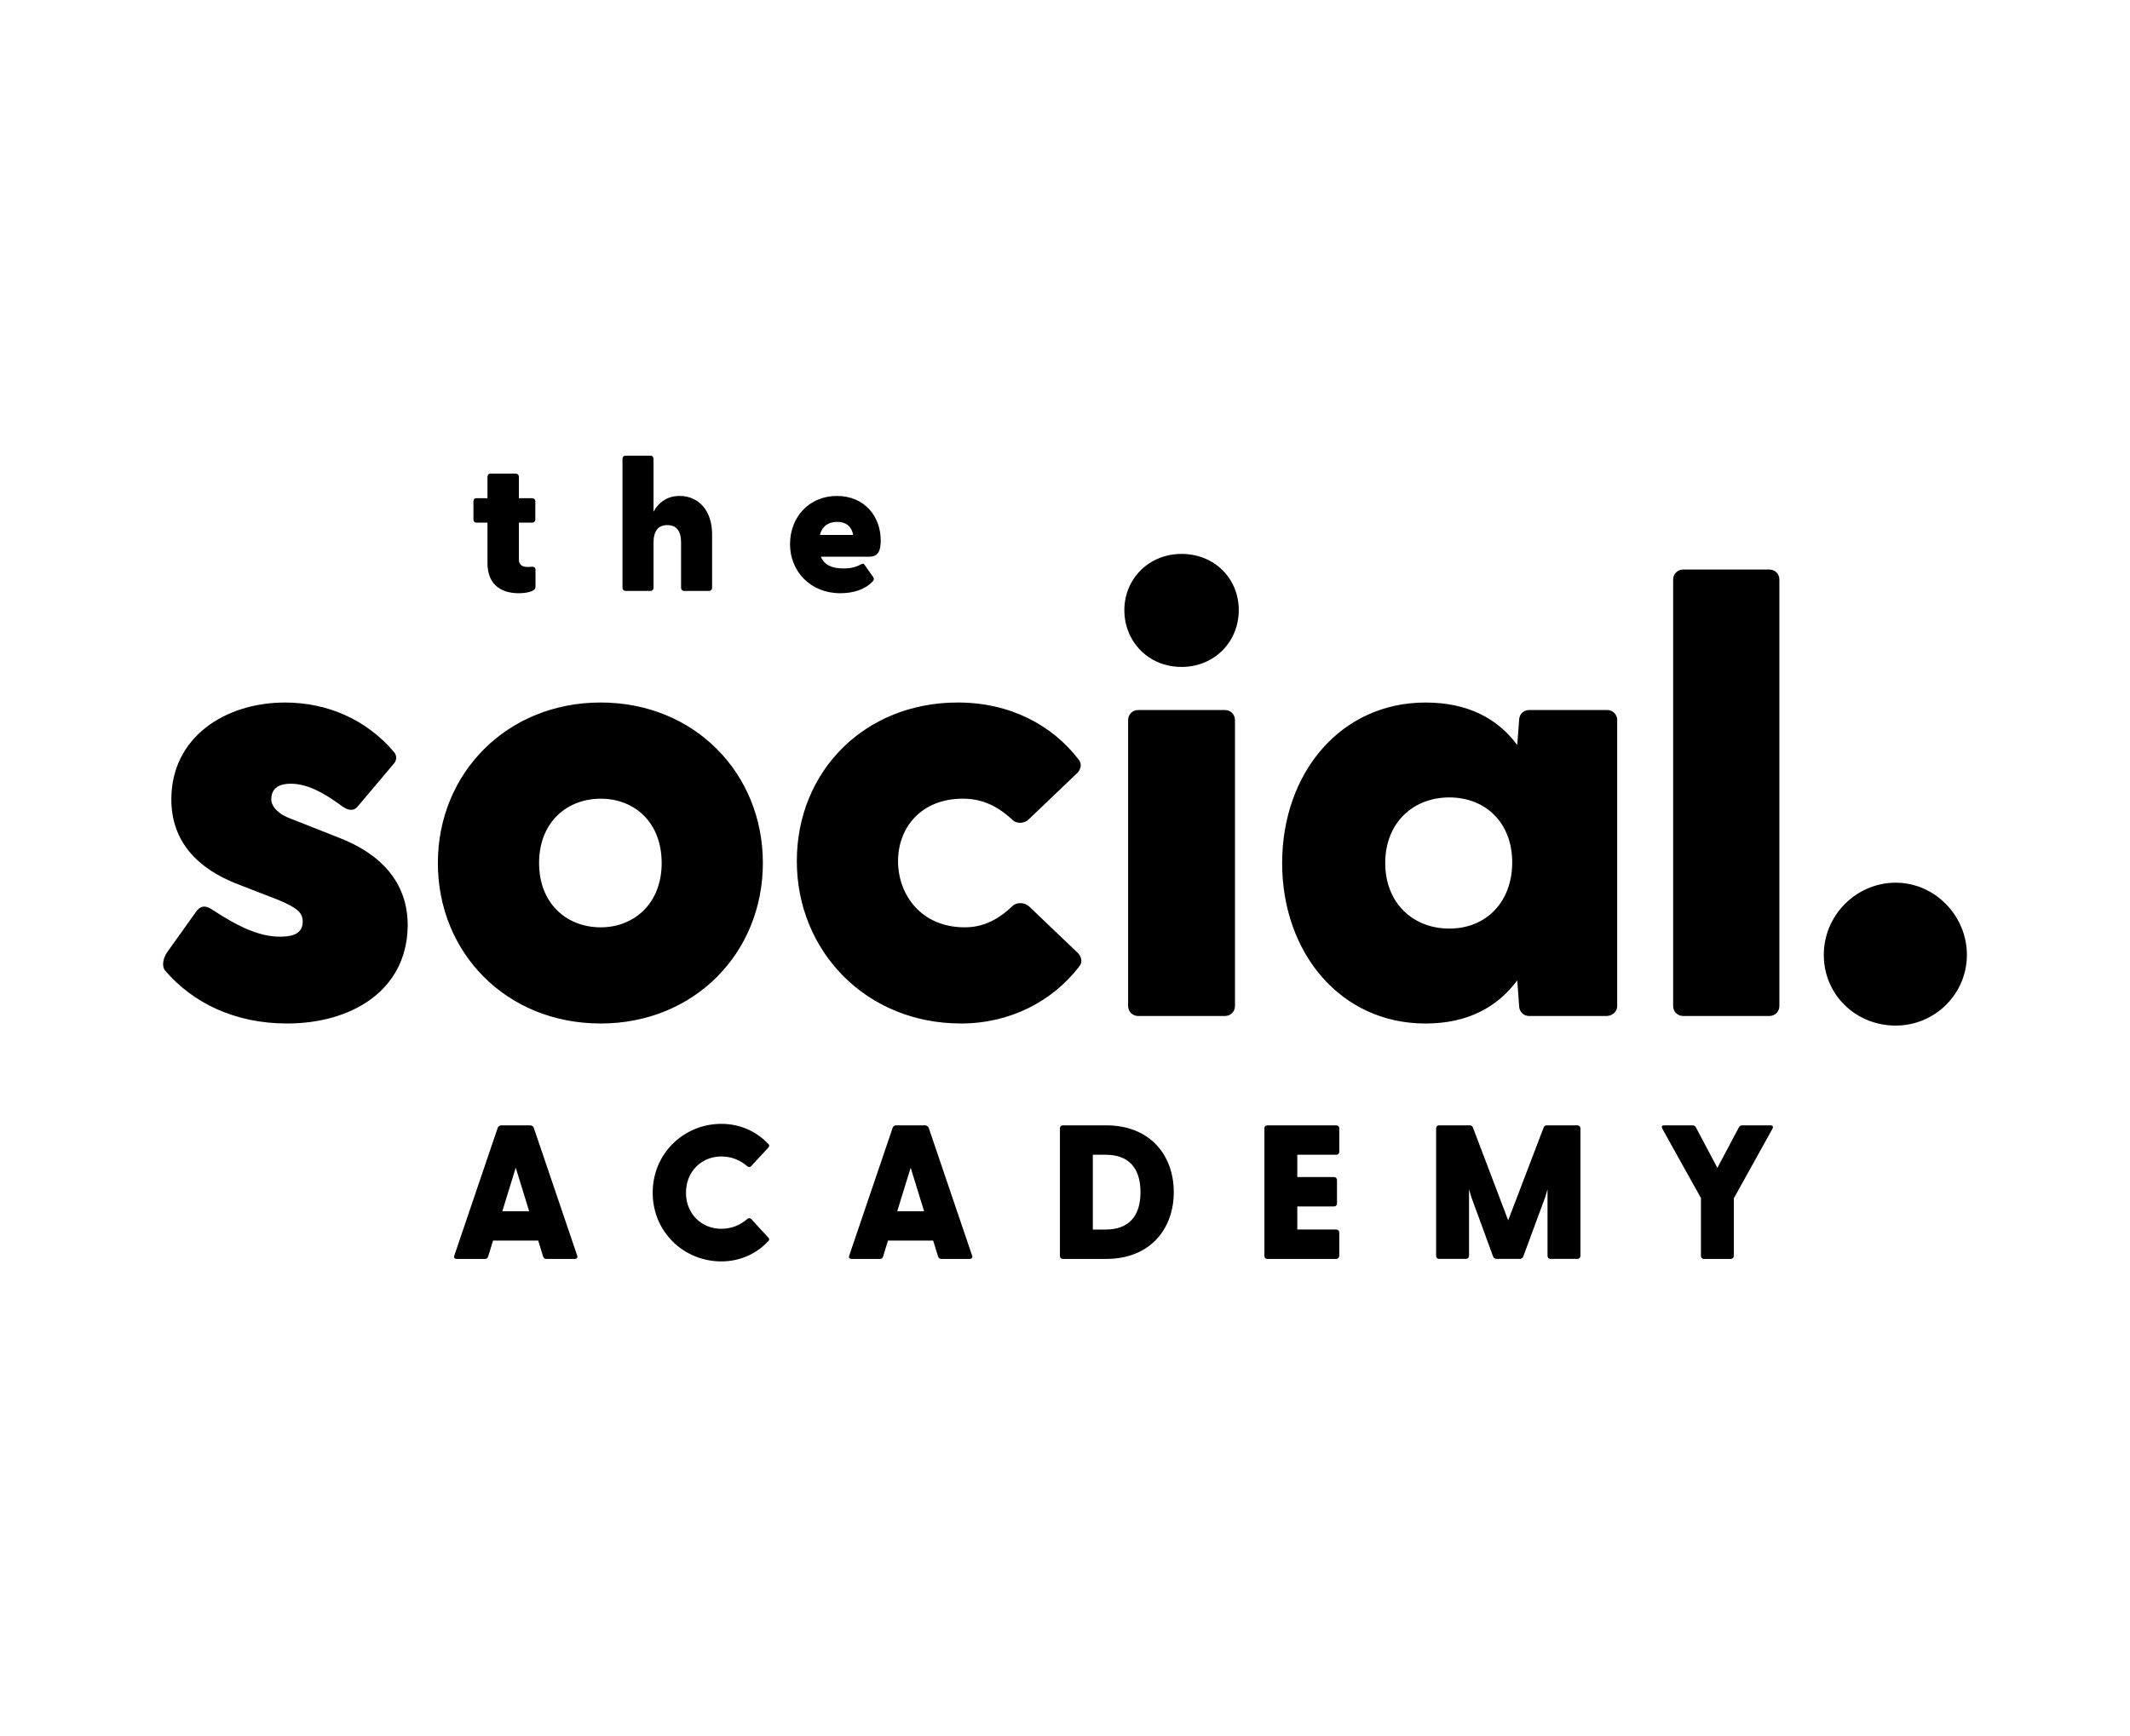 <?xml version="1.0" encoding="UTF-8"?>
<svg xmlns="http://www.w3.org/2000/svg" width="222" height="181" viewBox="0 0 222 181" fill="none">
  <path d="M29.911 106.697C36.593 106.697 42.36 103.312 42.492 96.607C42.558 91.79 39.413 88.925 35.416 87.364L30.305 85.345C29.191 84.954 28.273 84.173 28.273 83.327C28.273 82.675 28.535 81.7 30.305 81.7C31.943 81.7 33.646 82.546 35.744 84.108C36.333 84.499 36.857 84.562 37.251 84.108L40.986 79.681C41.314 79.356 41.444 78.835 41.052 78.38C38.169 74.995 34.106 73.237 29.717 73.237C23.427 73.237 17.858 76.882 17.858 83.327C17.858 87.689 20.545 90.552 24.802 92.181L28.995 93.808C31.027 94.654 31.551 95.175 31.551 96.087C31.551 97.258 30.633 97.648 29.191 97.648C27.16 97.648 24.998 96.736 22.049 94.783C21.525 94.457 20.935 94.263 20.346 95.175L17.462 99.211C16.938 99.927 16.872 100.773 17.2 101.164C20.084 104.549 24.473 106.697 29.911 106.697ZM62.607 106.697C72.37 106.697 79.51 99.341 79.51 89.966C79.51 80.591 72.368 73.235 62.607 73.235C52.845 73.235 45.637 80.591 45.637 89.966C45.637 99.341 52.779 106.697 62.607 106.697ZM62.607 96.672C59.07 96.672 56.186 94.199 56.186 89.968C56.186 85.737 59.07 83.263 62.607 83.263C66.144 83.263 68.963 85.737 68.963 89.968C68.963 94.199 66.08 96.672 62.607 96.672ZM100.149 106.697C105.326 106.697 109.715 104.353 112.468 100.773C112.862 100.318 112.73 99.732 112.336 99.341L107.291 94.523C106.833 94.068 105.982 94.003 105.522 94.457C103.884 96.019 102.311 96.671 100.543 96.671C96.022 96.671 93.599 93.285 93.599 89.771C93.599 86.257 96.022 83.261 100.347 83.261C102.247 83.261 103.82 83.913 105.458 85.409C105.916 85.929 106.768 85.864 107.227 85.409L112.272 80.591C112.666 80.2 112.796 79.616 112.404 79.159C109.653 75.579 105.262 73.235 99.823 73.235C90.126 73.235 83.049 80.397 83.049 89.769C83.049 99.142 90.258 106.695 100.151 106.695L100.149 106.697ZM123.147 69.526C126.555 69.526 129.11 66.922 129.11 63.602C129.11 60.283 126.555 57.744 123.147 57.744C119.74 57.744 117.185 60.348 117.185 63.602C117.185 66.856 119.674 69.526 123.147 69.526ZM118.627 105.916H127.668C128.258 105.916 128.716 105.461 128.716 104.875V75.061C128.716 74.475 128.258 74.02 127.668 74.02H118.627C118.037 74.02 117.579 74.475 117.579 75.061V104.875C117.579 105.461 118.037 105.916 118.627 105.916ZM167.504 74.018H159.38C158.79 74.018 158.332 74.473 158.332 75.059L158.136 77.663C156.105 74.93 153.026 73.237 148.571 73.237C139.725 73.237 133.633 80.593 133.633 89.968C133.633 99.342 139.725 106.699 148.571 106.699C152.96 106.699 156.041 105.006 158.136 102.207L158.332 104.875C158.332 105.461 158.79 105.916 159.38 105.916H167.44C168.03 105.916 168.554 105.461 168.554 104.875V75.061C168.554 74.475 168.096 74.02 167.506 74.02L167.504 74.018ZM151.058 96.802C147.257 96.802 144.376 94.132 144.376 89.966C144.376 85.8 147.259 83.13 151.058 83.13C154.857 83.13 157.611 85.798 157.611 89.9C157.611 94.003 154.923 96.802 151.058 96.802ZM175.432 105.916H184.408C184.998 105.916 185.456 105.461 185.456 104.875V60.414C185.456 59.828 184.998 59.373 184.408 59.373H175.432C174.842 59.373 174.384 59.828 174.384 60.414V104.875C174.384 105.461 174.842 105.916 175.432 105.916ZM197.58 106.915C201.676 106.915 205 103.612 205 99.543C205 95.474 201.676 92.019 197.58 92.019C193.484 92.019 190.085 95.396 190.085 99.543C190.085 103.689 193.409 106.915 197.58 106.915Z" fill="black"></path>
  <path d="M55.484 59.08C55.215 59.1 55.06 59.1 54.888 59.1C54.426 59.1 54.08 58.823 54.08 58.35V54.483H55.486C55.659 54.483 55.794 54.345 55.794 54.167V52.253C55.794 52.076 55.659 51.938 55.486 51.938H54.08V49.689C54.08 49.511 53.945 49.373 53.772 49.373H51.115C50.942 49.373 50.807 49.511 50.807 49.689V51.938H49.633C49.46 51.938 49.344 52.076 49.344 52.253V54.167C49.344 54.345 49.46 54.483 49.633 54.483H50.807V58.704C50.807 61.111 52.444 61.842 54.042 61.842C54.736 61.842 55.813 61.703 55.813 61.191V59.376C55.813 59.18 55.64 59.08 55.486 59.08H55.484ZM70.83 51.702C69.521 51.702 68.654 52.374 68.115 53.34V47.816C68.115 47.638 67.98 47.5 67.807 47.5H65.188C65.015 47.5 64.88 47.638 64.88 47.816V61.288C64.88 61.466 65.015 61.604 65.188 61.604H67.807C67.98 61.604 68.115 61.466 68.115 61.288V56.535C68.115 55.332 68.635 54.74 69.559 54.74C70.483 54.74 70.984 55.332 70.984 56.535V61.288C70.984 61.466 71.119 61.604 71.292 61.604H73.892C74.065 61.604 74.219 61.466 74.219 61.288V55.706C74.219 53.2 72.793 51.7 70.83 51.7V51.702ZM91.794 56.339C91.794 53.852 90.12 51.702 87.231 51.702C84.342 51.702 82.341 53.893 82.341 56.732C82.341 59.571 84.477 61.842 87.579 61.842C88.926 61.842 90.138 61.466 90.929 60.638C91.121 60.461 91.102 60.303 91.026 60.184L90.14 58.922C90.043 58.765 89.948 58.726 89.794 58.804C89.006 59.238 88.388 59.258 87.85 59.258C86.676 59.258 85.887 58.862 85.558 58.035H90.602C91.545 58.035 91.796 57.384 91.796 56.339H91.794ZM87.25 54.405C88.079 54.405 88.732 54.779 88.924 55.766H85.46C85.69 54.8 86.402 54.405 87.25 54.405Z" fill="black"></path>
  <path d="M60.162 130.903L55.628 117.555C55.57 117.396 55.391 117.316 55.233 117.316H52.256C52.098 117.316 51.941 117.396 51.88 117.555L47.347 130.903C47.269 131.101 47.386 131.241 47.603 131.241H50.54C50.697 131.241 50.816 131.182 50.874 131.001L51.386 129.33H56.097L56.609 131.001C56.667 131.18 56.805 131.241 56.963 131.241H59.901C60.117 131.241 60.236 131.101 60.158 130.903H60.162ZM52.355 126.267L53.754 121.732L55.153 126.267H52.353H52.355ZM75.184 131.498C77.174 131.498 78.871 130.683 80.093 129.37C80.231 129.23 80.152 129.091 80.054 128.993L78.319 127.104C78.2 126.964 78.023 126.964 77.904 127.064C77.174 127.701 76.268 128.099 75.184 128.099C73.094 128.099 71.496 126.528 71.496 124.339C71.496 122.15 73.094 120.559 75.184 120.559C76.268 120.559 77.174 120.958 77.904 121.594C78.023 121.694 78.2 121.694 78.299 121.555L80.054 119.666C80.153 119.546 80.231 119.407 80.093 119.267C78.871 117.973 77.176 117.159 75.184 117.159C71.3 117.159 68.027 120.222 68.027 124.339C68.027 128.457 71.3 131.5 75.184 131.5V131.498ZM101.322 130.901L96.788 117.553C96.73 117.394 96.553 117.314 96.394 117.314H93.416C93.259 117.314 93.101 117.394 93.043 117.553L88.509 130.901C88.429 131.099 88.548 131.239 88.766 131.239H91.702C91.86 131.239 91.978 131.18 92.037 130.999L92.549 129.328H97.259L97.771 130.999C97.83 131.178 97.968 131.239 98.125 131.239H101.064C101.28 131.239 101.398 131.099 101.32 130.901H101.322ZM93.516 126.265L94.915 121.73L96.314 126.265H93.514H93.516ZM110.765 131.239H115.299C119.833 131.239 122.337 128.156 122.337 124.276C122.337 120.396 119.833 117.314 115.299 117.314H110.765C110.588 117.314 110.47 117.453 110.47 117.632V130.919C110.47 131.097 110.588 131.237 110.765 131.237V131.239ZM113.9 120.379H115.241C117.588 120.379 118.868 121.712 118.868 124.278C118.868 126.845 117.586 128.178 115.241 128.178H113.9V120.379ZM132.076 131.239H139.272C139.449 131.239 139.587 131.099 139.587 130.921V128.494C139.587 128.315 139.449 128.176 139.272 128.176H135.211V125.769H139.035C139.212 125.769 139.35 125.649 139.35 125.47V123.024C139.35 122.845 139.212 122.705 139.035 122.705H135.211V120.379H139.291C139.469 120.379 139.587 120.239 139.587 120.061V117.634C139.587 117.455 139.469 117.316 139.291 117.316H132.076C131.899 117.316 131.781 117.455 131.781 117.634V130.921C131.781 131.099 131.899 131.239 132.076 131.239ZM164.406 117.314H161.233C161.075 117.314 160.956 117.373 160.898 117.512L157.191 127.22L153.504 117.512C153.446 117.373 153.307 117.314 153.15 117.314H149.976C149.799 117.314 149.68 117.453 149.68 117.632V130.919C149.68 131.097 149.799 131.237 149.976 131.237H152.796C152.973 131.237 153.111 131.097 153.111 130.919V123.976L153.348 124.791L155.615 130.978C155.674 131.137 155.831 131.237 155.989 131.237H158.413C158.571 131.237 158.709 131.137 158.767 130.978L161.054 124.791L161.291 123.976V130.919C161.291 131.097 161.41 131.237 161.587 131.237H164.406C164.584 131.237 164.722 131.097 164.722 130.919V117.632C164.722 117.453 164.584 117.314 164.406 117.314ZM181.596 117.314C181.438 117.314 181.32 117.373 181.242 117.512L178.994 121.749L176.747 117.512C176.667 117.373 176.531 117.314 176.373 117.314H173.457C173.219 117.314 173.141 117.433 173.26 117.671L177.282 124.893V130.921C177.282 131.099 177.401 131.239 177.578 131.239H180.397C180.574 131.239 180.713 131.099 180.713 130.921V124.912L184.735 117.671C184.853 117.433 184.754 117.314 184.519 117.314H181.596Z" fill="black"></path>
</svg>
